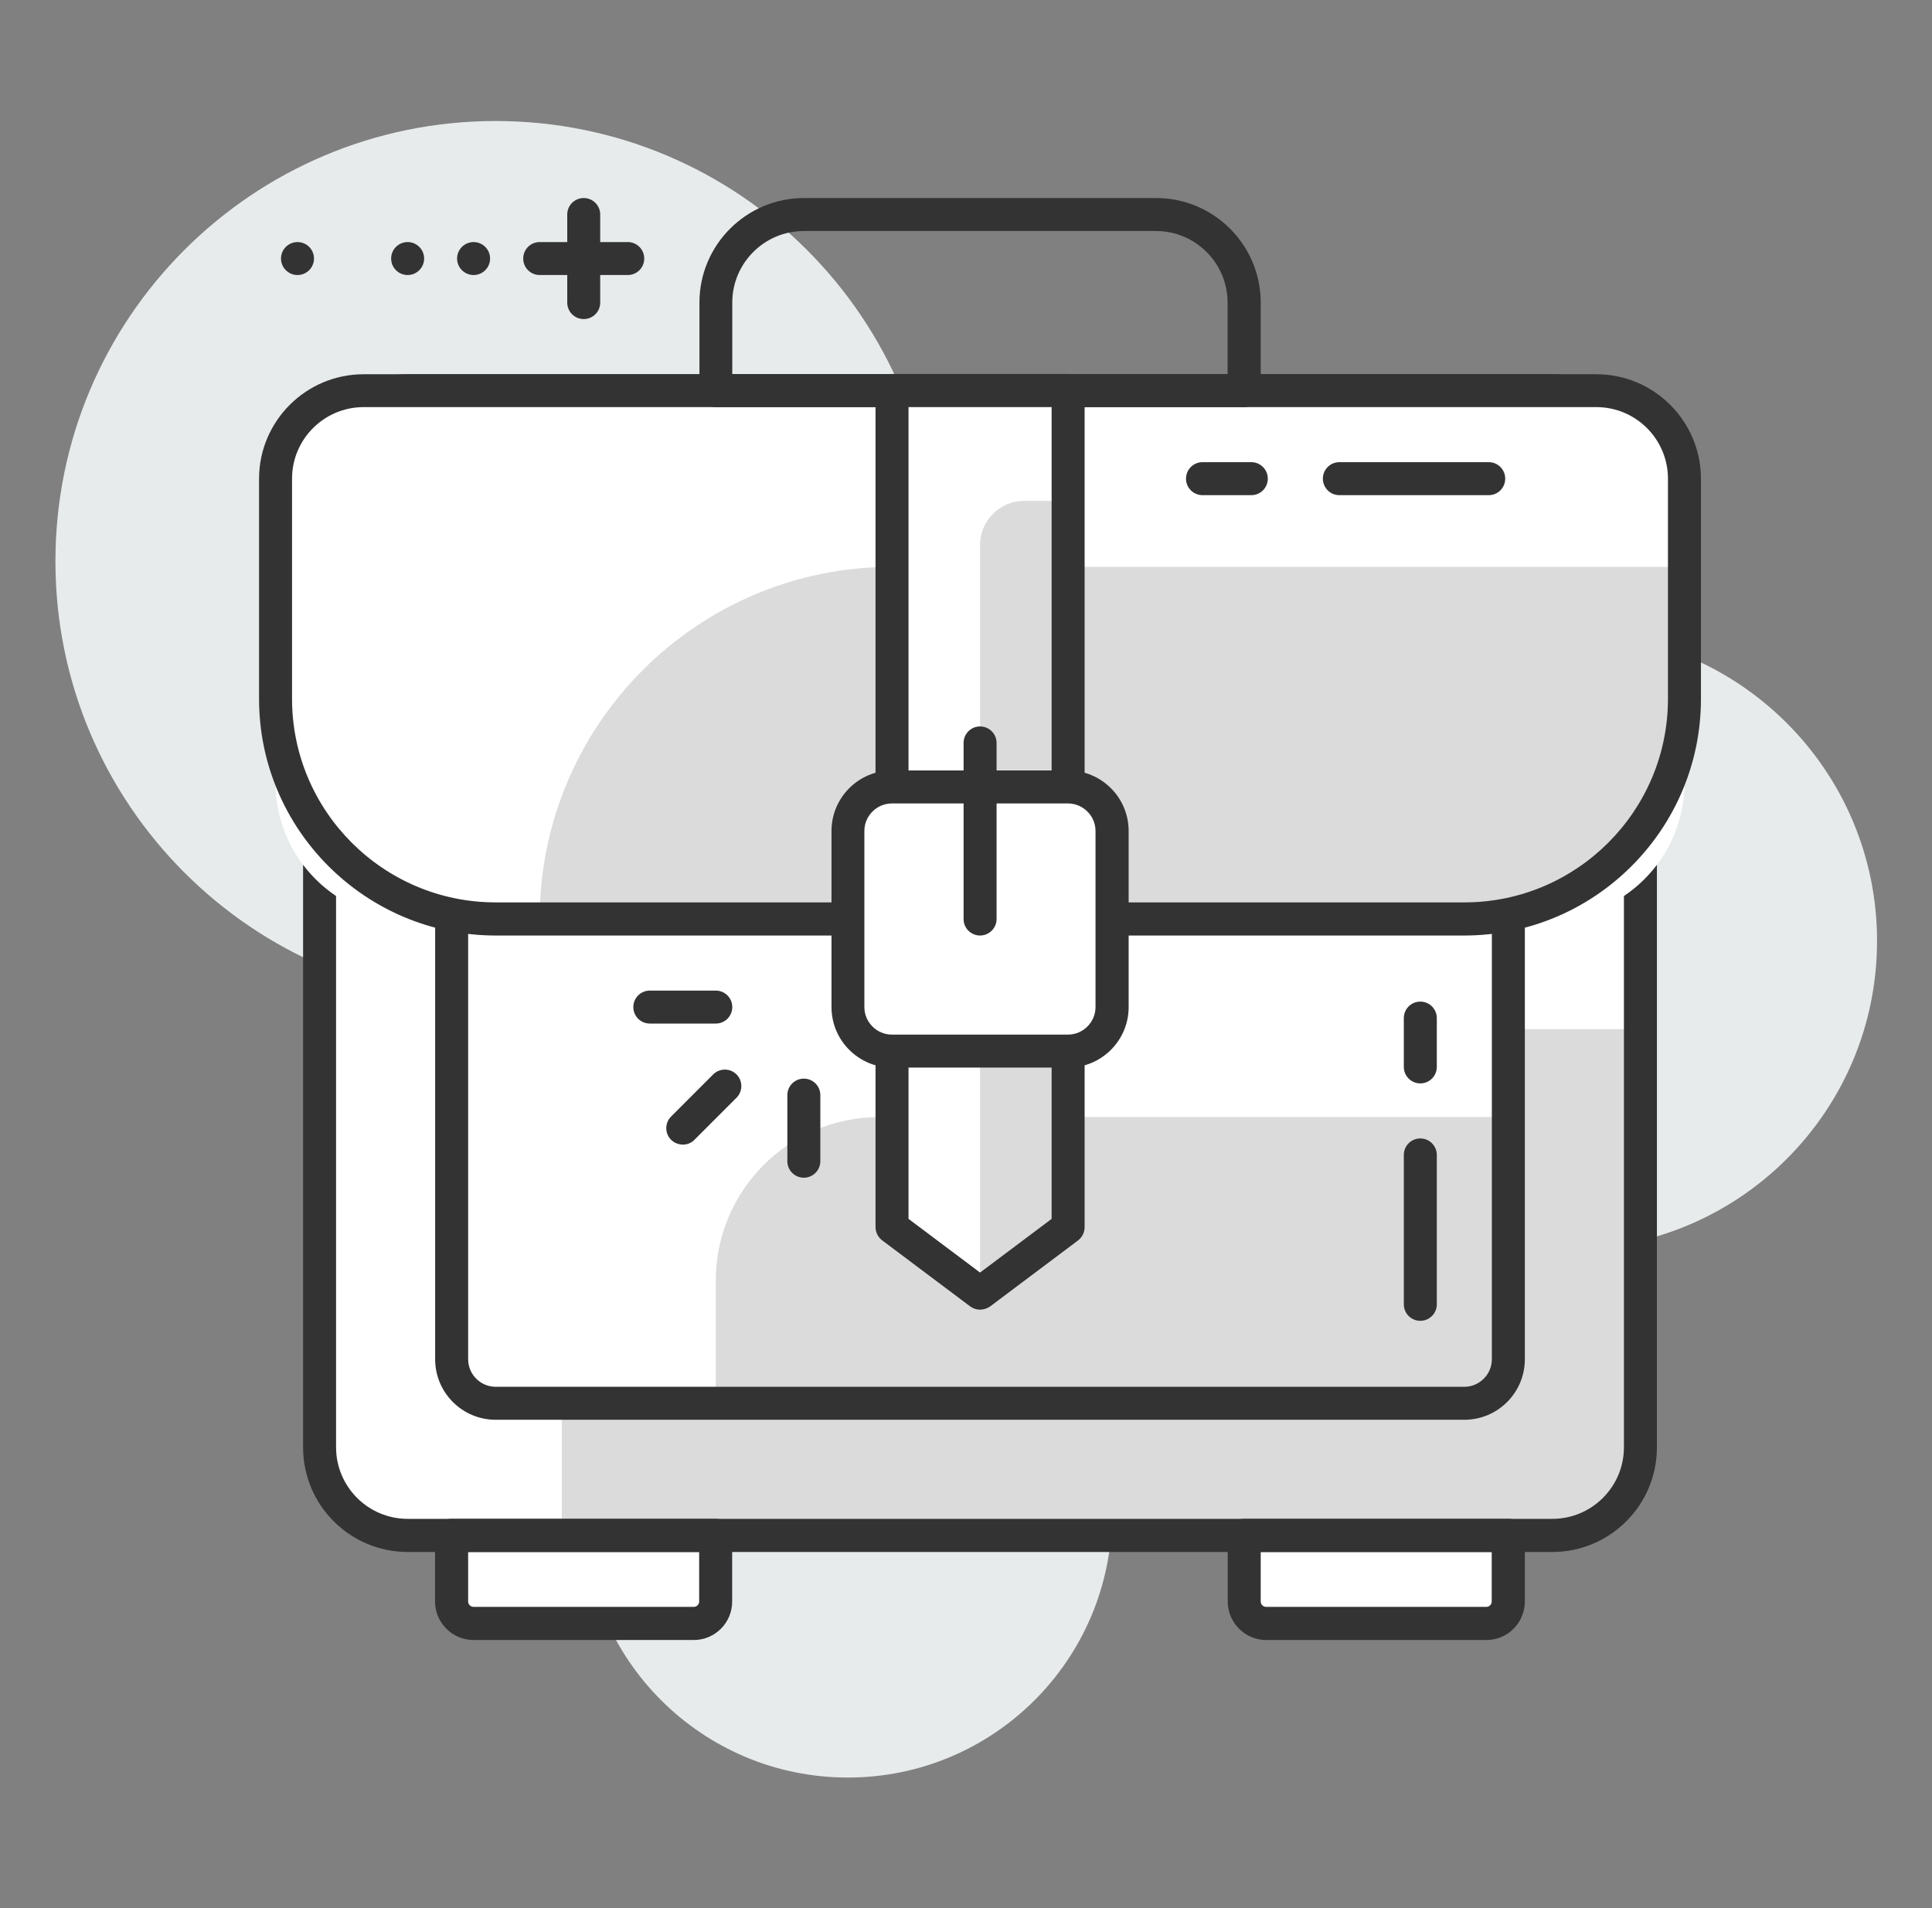 <svg width="81" height="80" viewBox="0 0 81 80" fill="none" xmlns="http://www.w3.org/2000/svg">
<rect x="0" y="0" width="81" height="80" fill="#808080" stroke="none"/>
<path d="M65.776 52.371C72.911 52.371 78.696 46.587 78.696 39.452C78.696 32.316 72.911 26.532 65.776 26.532C58.64 26.532 52.856 32.316 52.856 39.452C52.856 46.587 58.64 52.371 65.776 52.371Z" fill="#E8EBEC"/>
<path d="M35.547 74.526C41.663 74.526 46.621 69.568 46.621 63.452C46.621 57.335 41.663 52.377 35.547 52.377C29.431 52.377 24.473 57.335 24.473 63.452C24.473 69.568 29.431 74.526 35.547 74.526Z" fill="#E8EBEC"/>
<path d="M20.782 41.989C30.975 41.989 39.239 33.725 39.239 23.532C39.239 13.338 30.975 5.074 20.782 5.074C10.588 5.074 2.324 13.338 2.324 23.532C2.324 33.725 10.588 41.989 20.782 41.989Z" fill="#E8EBEC"/>
<path d="M52.393 64.606V67.514C52.393 67.691 52.507 67.834 52.644 67.834H62.753C62.89 67.834 63.004 67.691 63.004 67.514V64.606H52.393Z" fill="white"/>
<path d="M19.164 64.606V67.514C19.164 67.691 19.279 67.834 19.416 67.834H29.524C29.662 67.834 29.776 67.691 29.776 67.514V64.606H19.164Z" fill="white"/>
<path d="M66.49 64.377H15.684C14.421 64.377 13.399 63.354 13.399 62.092V18.663C13.399 17.4 14.421 16.377 15.684 16.377H66.49C67.753 16.377 68.776 17.4 68.776 18.663V62.092C68.776 63.349 67.753 64.377 66.49 64.377Z" fill="white"/>
<path d="M66.49 64.377H23.553V43.149H68.776V62.091C68.776 63.349 67.753 64.377 66.49 64.377Z" fill="#DCDBDB"/>
<path d="M65.084 65.069H17.09C14.673 65.069 12.707 63.103 12.707 60.686V20.074C12.707 17.657 14.673 15.691 17.09 15.691H65.084C67.501 15.691 69.467 17.657 69.467 20.074V60.686C69.467 63.103 67.501 65.069 65.084 65.069ZM17.09 17.069C15.439 17.069 14.09 18.412 14.09 20.069V60.68C14.09 62.331 15.433 63.68 17.09 63.68H65.084C66.736 63.68 68.084 62.337 68.084 60.68V20.069C68.084 18.417 66.742 17.069 65.084 17.069H17.09V17.069Z" fill="#333333"/>
<path d="M62.096 58.834H20.079C19.45 58.834 18.936 58.32 18.936 57.691V23.057C18.936 22.429 19.45 21.914 20.079 21.914H62.096C62.724 21.914 63.239 22.429 63.239 23.057V57.691C63.239 58.326 62.724 58.834 62.096 58.834Z" fill="white"/>
<path d="M62.096 58.834H30.01V53.691C30.01 49.903 33.079 46.834 36.867 46.834H63.239V57.691C63.239 58.326 62.724 58.834 62.096 58.834Z" fill="#DCDBDB"/>
<path d="M61.393 59.526H20.782C19.381 59.526 18.244 58.389 18.244 56.989V23.76C18.244 22.36 19.381 21.223 20.782 21.223H61.393C62.793 21.223 63.93 22.36 63.93 23.76V56.989C63.93 58.389 62.793 59.526 61.393 59.526ZM20.782 22.606C20.147 22.606 19.627 23.126 19.627 23.76V56.989C19.627 57.623 20.147 58.143 20.782 58.143H61.393C62.027 58.143 62.547 57.623 62.547 56.989V23.76C62.547 23.126 62.027 22.606 61.393 22.606H20.782Z" fill="#333333"/>
<path d="M64.907 38.532H17.267C14.113 38.532 11.553 35.971 11.553 32.817V18.669C11.553 17.406 12.576 16.383 13.839 16.383H68.336C69.599 16.383 70.621 17.406 70.621 18.669V32.817C70.621 35.971 68.061 38.532 64.907 38.532Z" fill="white"/>
<path d="M61.393 38.532H22.627C22.627 30.377 29.239 23.766 37.393 23.766H70.621V29.303C70.621 34.394 66.49 38.532 61.393 38.532Z" fill="#DCDBDB"/>
<path d="M61.393 39.223H20.782C15.313 39.223 10.861 34.771 10.861 29.303V20.074C10.861 17.657 12.827 15.691 15.244 15.691H66.93C69.347 15.691 71.313 17.657 71.313 20.074V29.303C71.313 34.771 66.862 39.223 61.393 39.223ZM15.244 17.069C13.593 17.069 12.244 18.412 12.244 20.069V29.297C12.244 34.006 16.073 37.834 20.782 37.834H61.393C66.102 37.834 69.93 34.006 69.93 29.297V20.069C69.93 18.417 68.587 17.069 66.93 17.069H15.244Z" fill="#333333"/>
<path d="M29.084 68.76H19.856C18.964 68.76 18.239 68.034 18.239 67.143V64.371C18.239 63.989 18.547 63.68 18.93 63.68H30.004C30.387 63.68 30.696 63.989 30.696 64.371V67.143C30.701 68.034 29.976 68.76 29.084 68.76ZM19.627 65.069V67.143C19.627 67.269 19.73 67.371 19.856 67.371H29.084C29.21 67.371 29.313 67.269 29.313 67.143V65.069H19.627Z" fill="#333333"/>
<path d="M62.319 68.76H53.09C52.199 68.76 51.473 68.034 51.473 67.143V64.371C51.473 63.989 51.782 63.68 52.164 63.68H63.239C63.621 63.68 63.93 63.989 63.93 64.371V67.143C63.93 68.034 63.21 68.76 62.319 68.76ZM52.856 65.069V67.143C52.856 67.269 52.959 67.371 53.084 67.371H62.313C62.439 67.371 62.541 67.269 62.541 67.143V65.069H52.856Z" fill="#333333"/>
<path d="M52.164 17.069H30.016C29.633 17.069 29.324 16.76 29.324 16.377V12.686C29.324 10.269 31.29 8.303 33.707 8.303H48.473C50.89 8.303 52.856 10.269 52.856 12.686V16.377C52.856 16.76 52.547 17.069 52.164 17.069ZM30.701 15.686H51.467V12.686C51.467 11.034 50.124 9.686 48.467 9.686H33.702C32.05 9.686 30.701 11.029 30.701 12.686V15.686V15.686Z" fill="#333333"/>
<path d="M44.782 51.452L41.09 54.217L37.393 51.452V16.377H44.782V51.452Z" fill="white"/>
<path d="M44.782 51.452L41.09 54.223V22.846C41.09 21.829 41.919 21 42.936 21H44.782V51.452V51.452Z" fill="#DCDBDB"/>
<path d="M41.09 54.909C40.941 54.909 40.799 54.863 40.673 54.771L36.981 52C36.81 51.869 36.707 51.663 36.707 51.446V16.371C36.707 15.989 37.016 15.68 37.399 15.68H44.782C45.164 15.68 45.473 15.989 45.473 16.371V51.452C45.473 51.669 45.37 51.874 45.199 52.006L41.507 54.777C41.382 54.863 41.233 54.909 41.09 54.909ZM38.09 51.103L41.09 53.354L44.09 51.103V17.069H38.09V51.103ZM44.782 51.452H44.793H44.782Z" fill="#333333"/>
<path d="M45.484 44.069H36.696C36.067 44.069 35.553 43.554 35.553 42.926V34.137C35.553 33.509 36.067 32.994 36.696 32.994H45.484C46.113 32.994 46.627 33.509 46.627 34.137V42.926C46.627 43.554 46.113 44.069 45.484 44.069Z" fill="white"/>
<path d="M44.782 44.76H37.399C35.999 44.76 34.861 43.623 34.861 42.223V34.84C34.861 33.44 35.999 32.303 37.399 32.303H44.782C46.181 32.303 47.319 33.44 47.319 34.84V42.223C47.319 43.623 46.181 44.76 44.782 44.76ZM37.393 33.686C36.759 33.686 36.239 34.206 36.239 34.84V42.223C36.239 42.857 36.759 43.377 37.393 43.377H44.776C45.41 43.377 45.93 42.857 45.93 42.223V34.84C45.93 34.206 45.41 33.686 44.776 33.686H37.393Z" fill="#333333"/>
<path d="M41.09 39.223C40.707 39.223 40.399 38.914 40.399 38.532V31.149C40.399 30.766 40.707 30.457 41.09 30.457C41.473 30.457 41.782 30.766 41.782 31.149V38.532C41.782 38.914 41.467 39.223 41.09 39.223Z" fill="#333333"/>
<path d="M59.547 55.377C59.164 55.377 58.856 55.069 58.856 54.686V48.423C58.856 48.04 59.164 47.731 59.547 47.731C59.93 47.731 60.239 48.04 60.239 48.423V54.686C60.239 55.069 59.93 55.377 59.547 55.377Z" fill="#333333"/>
<path d="M59.547 45.423C59.164 45.423 58.856 45.114 58.856 44.731V42.686C58.856 42.303 59.164 41.994 59.547 41.994C59.93 41.994 60.239 42.303 60.239 42.686V44.731C60.239 45.114 59.93 45.423 59.547 45.423Z" fill="#333333"/>
<path d="M62.416 20.76H56.153C55.77 20.76 55.462 20.451 55.462 20.069C55.462 19.686 55.77 19.377 56.153 19.377H62.416C62.799 19.377 63.107 19.686 63.107 20.069C63.107 20.451 62.799 20.76 62.416 20.76Z" fill="#333333"/>
<path d="M52.462 20.76H50.416C50.033 20.76 49.724 20.451 49.724 20.069C49.724 19.686 50.033 19.377 50.416 19.377H52.462C52.844 19.377 53.153 19.686 53.153 20.069C53.153 20.451 52.844 20.76 52.462 20.76Z" fill="#333333"/>
<path d="M24.473 13.377C24.09 13.377 23.782 13.069 23.782 12.686V8.994C23.782 8.611 24.09 8.303 24.473 8.303C24.856 8.303 25.164 8.611 25.164 8.994V12.686C25.164 13.069 24.856 13.377 24.473 13.377Z" fill="#333333"/>
<path d="M26.319 11.531H22.627C22.244 11.531 21.936 11.223 21.936 10.84C21.936 10.457 22.244 10.149 22.627 10.149H26.319C26.701 10.149 27.01 10.457 27.01 10.84C27.01 11.223 26.701 11.531 26.319 11.531Z" fill="#333333"/>
<path d="M19.856 11.531C20.238 11.531 20.547 11.222 20.547 10.84C20.547 10.458 20.238 10.149 19.856 10.149C19.474 10.149 19.164 10.458 19.164 10.84C19.164 11.222 19.474 11.531 19.856 11.531Z" fill="#333333"/>
<path d="M17.09 11.531C17.472 11.531 17.782 11.222 17.782 10.84C17.782 10.458 17.472 10.149 17.09 10.149C16.708 10.149 16.399 10.458 16.399 10.84C16.399 11.222 16.708 11.531 17.09 11.531Z" fill="#333333"/>
<path d="M12.473 11.531C12.855 11.531 13.164 11.222 13.164 10.84C13.164 10.458 12.855 10.149 12.473 10.149C12.091 10.149 11.781 10.458 11.781 10.84C11.781 11.222 12.091 11.531 12.473 11.531Z" fill="#333333"/>
<path d="M30.01 42.914H27.244C26.861 42.914 26.553 42.606 26.553 42.223C26.553 41.84 26.861 41.532 27.244 41.532H30.01C30.393 41.532 30.701 41.84 30.701 42.223C30.701 42.606 30.393 42.914 30.01 42.914Z" fill="#333333"/>
<path d="M33.702 49.377C33.319 49.377 33.01 49.069 33.01 48.686V45.914C33.01 45.532 33.319 45.223 33.702 45.223C34.084 45.223 34.393 45.532 34.393 45.914V48.686C34.393 49.063 34.084 49.377 33.702 49.377Z" fill="#333333"/>
<path d="M28.627 47.989C28.45 47.989 28.273 47.92 28.136 47.789C27.867 47.52 27.867 47.08 28.136 46.812L29.901 45.046C30.17 44.777 30.61 44.777 30.879 45.046C31.147 45.314 31.147 45.754 30.879 46.023L29.113 47.789C28.982 47.926 28.804 47.989 28.627 47.989Z" fill="#333333"/>
</svg>
